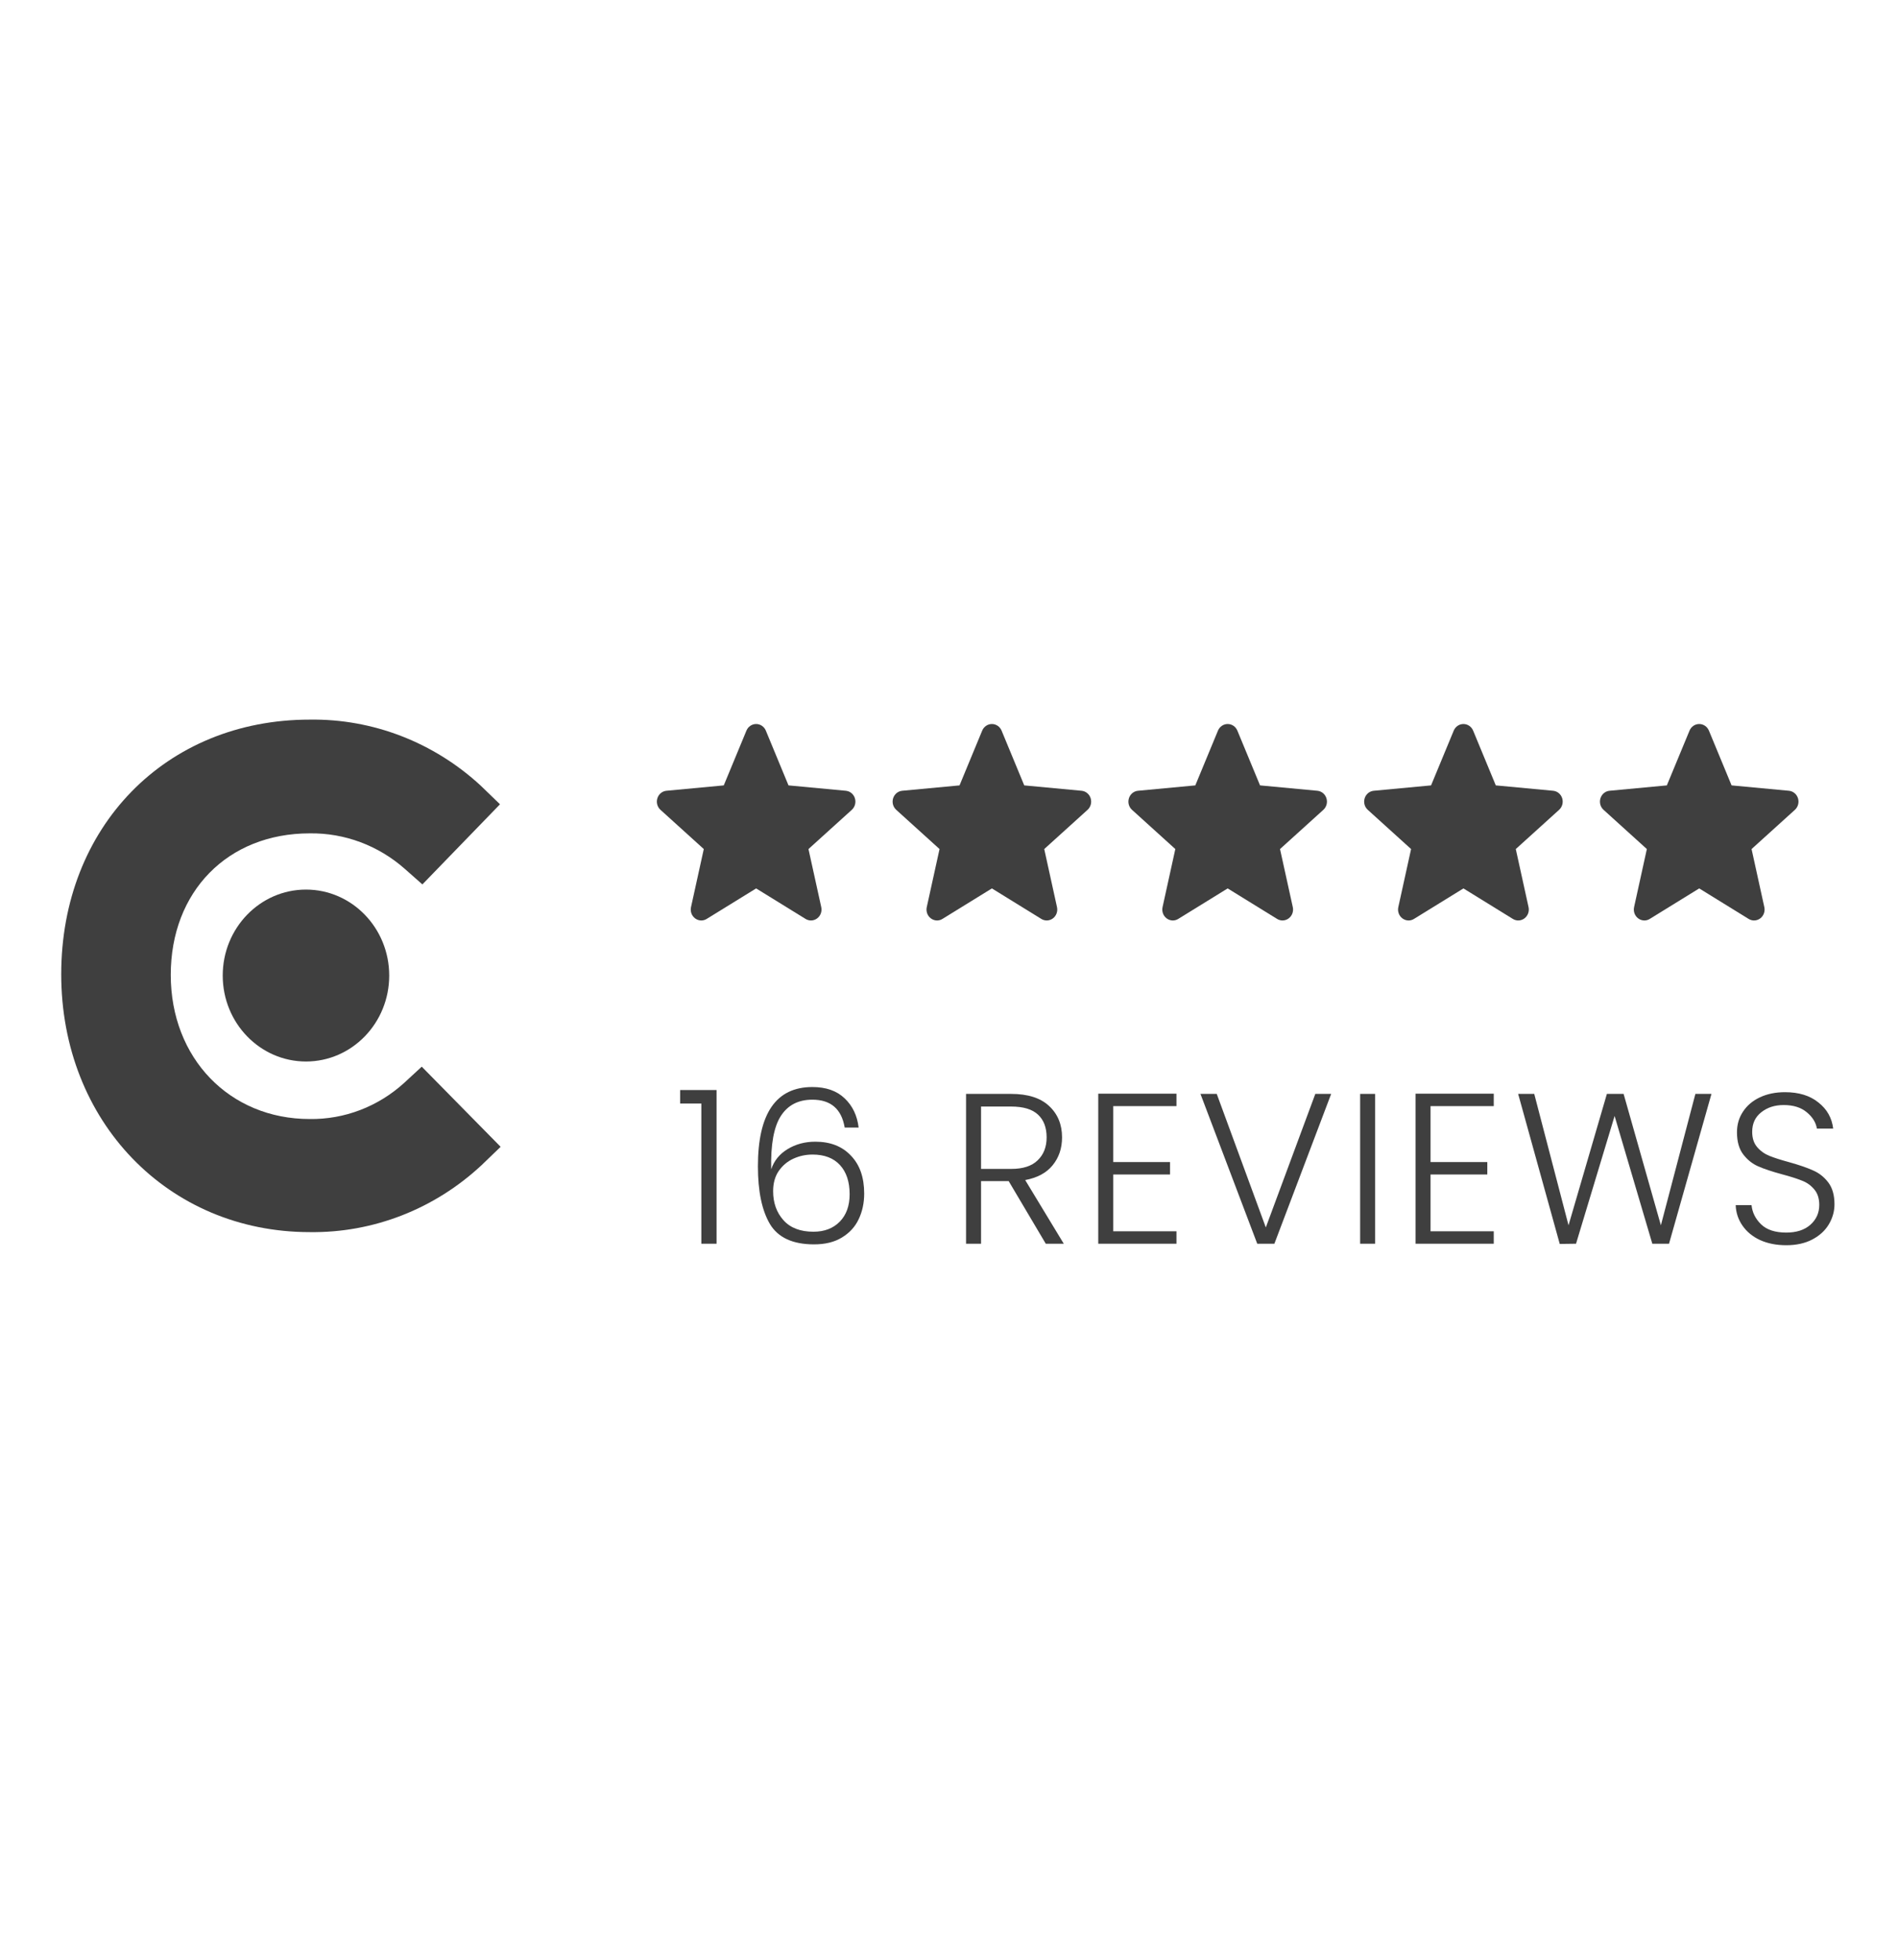 <svg width="124" height="128" viewBox="0 0 124 128" fill="none" xmlns="http://www.w3.org/2000/svg">
<path d="M26.409 70.725C24.707 72.278 22.506 73.12 20.235 73.089C15 73.089 11.156 69.121 11.156 63.675C11.156 58.23 14.877 54.431 20.235 54.431C22.511 54.399 24.721 55.225 26.45 56.753L27.595 57.766L32.666 52.532L31.398 51.307C28.331 48.479 24.347 46.942 20.235 47.002C10.829 47.002 4 54.009 4 63.633C4 73.258 10.993 80.476 20.235 80.476C24.386 80.533 28.404 78.965 31.48 76.086L32.707 74.904L27.554 69.67L26.409 70.725Z" fill="#3F3F3F"/>
<path d="M19.99 69.332C22.993 69.332 25.428 66.818 25.428 63.718C25.428 60.617 22.993 58.103 19.99 58.103C16.986 58.103 14.551 60.617 14.551 63.718C14.551 66.818 16.986 69.332 19.99 69.332Z" fill="#3F3F3F"/>
<path d="M55.852 52.138C55.767 51.867 55.534 51.674 55.258 51.649L51.514 51.298L50.034 47.721C49.925 47.459 49.676 47.289 49.4 47.289C49.124 47.289 48.875 47.459 48.766 47.721L47.285 51.298L43.541 51.649C43.266 51.675 43.033 51.867 42.948 52.138C42.863 52.409 42.941 52.706 43.15 52.894L45.98 55.456L45.145 59.25C45.084 59.529 45.189 59.818 45.413 59.985C45.534 60.075 45.675 60.121 45.817 60.121C45.94 60.121 46.061 60.087 46.17 60.019L49.4 58.027L52.628 60.019C52.864 60.166 53.162 60.153 53.386 59.985C53.61 59.817 53.715 59.529 53.654 59.25L52.819 55.456L55.649 52.895C55.858 52.706 55.937 52.41 55.852 52.138Z" fill="#3F3F3F"/>
<path d="M71.254 52.138C71.169 51.867 70.936 51.674 70.66 51.649L66.916 51.298L65.436 47.721C65.327 47.459 65.078 47.289 64.802 47.289C64.526 47.289 64.277 47.459 64.168 47.721L62.688 51.298L58.943 51.649C58.668 51.675 58.436 51.867 58.35 52.138C58.265 52.409 58.344 52.706 58.552 52.894L61.382 55.456L60.547 59.25C60.486 59.529 60.591 59.818 60.816 59.985C60.936 60.075 61.077 60.121 61.219 60.121C61.342 60.121 61.464 60.087 61.573 60.019L64.802 58.027L68.03 60.019C68.267 60.166 68.564 60.153 68.788 59.985C69.013 59.817 69.117 59.529 69.056 59.25L68.222 55.456L71.052 52.895C71.26 52.706 71.339 52.41 71.254 52.138Z" fill="#3F3F3F"/>
<path d="M86.658 52.138C86.573 51.867 86.34 51.674 86.065 51.649L82.321 51.298L80.84 47.721C80.731 47.459 80.483 47.289 80.206 47.289C79.93 47.289 79.682 47.459 79.572 47.721L78.092 51.298L74.348 51.649C74.073 51.675 73.84 51.867 73.755 52.138C73.669 52.409 73.748 52.706 73.956 52.894L76.786 55.456L75.952 59.25C75.891 59.529 75.996 59.818 76.22 59.985C76.34 60.075 76.481 60.121 76.624 60.121C76.746 60.121 76.868 60.087 76.977 60.019L80.206 58.027L83.435 60.019C83.671 60.166 83.969 60.153 84.192 59.985C84.417 59.817 84.522 59.529 84.461 59.25L83.626 55.456L86.456 52.895C86.664 52.706 86.744 52.41 86.658 52.138Z" fill="#3F3F3F"/>
<path d="M102.061 52.138C101.976 51.867 101.743 51.674 101.467 51.649L97.723 51.298L96.243 47.721C96.134 47.459 95.885 47.289 95.609 47.289C95.333 47.289 95.084 47.459 94.975 47.721L93.494 51.298L89.75 51.649C89.475 51.675 89.242 51.867 89.157 52.138C89.072 52.409 89.15 52.706 89.359 52.894L92.189 55.456L91.354 59.25C91.293 59.529 91.398 59.818 91.622 59.985C91.743 60.075 91.884 60.121 92.026 60.121C92.148 60.121 92.27 60.087 92.379 60.019L95.609 58.027L98.837 60.019C99.073 60.166 99.371 60.153 99.594 59.985C99.819 59.817 99.924 59.529 99.863 59.25L99.029 55.456L101.858 52.895C102.067 52.706 102.146 52.41 102.061 52.138Z" fill="#3F3F3F"/>
<path d="M117.465 52.138C117.38 51.867 117.147 51.674 116.871 51.649L113.128 51.298L111.647 47.721C111.538 47.459 111.289 47.289 111.013 47.289C110.737 47.289 110.488 47.459 110.38 47.721L108.898 51.298L105.154 51.649C104.879 51.675 104.647 51.867 104.561 52.138C104.476 52.409 104.554 52.706 104.763 52.894L107.592 55.456L106.758 59.25C106.697 59.529 106.802 59.818 107.027 59.985C107.147 60.075 107.288 60.121 107.431 60.121C107.553 60.121 107.675 60.087 107.783 60.019L111.013 58.027L114.241 60.019C114.477 60.166 114.776 60.153 115 59.985C115.223 59.817 115.328 59.529 115.267 59.25L114.433 55.456L117.263 52.895C117.471 52.706 117.55 52.41 117.465 52.138Z" fill="#3F3F3F"/>
<path d="M44.434 72.078V71.196H46.814V81.234H45.82V72.078H44.434Z" fill="#3F3F3F"/>
<path d="M55.185 73.646C54.98 72.433 54.276 71.826 53.072 71.826C52.157 71.826 51.471 72.181 51.014 72.89C50.556 73.599 50.346 74.761 50.383 76.376C50.57 75.816 50.925 75.377 51.447 75.06C51.98 74.733 52.586 74.57 53.267 74.57C54.248 74.57 55.022 74.873 55.592 75.48C56.17 76.077 56.459 76.903 56.459 77.958C56.459 78.574 56.338 79.134 56.096 79.638C55.862 80.133 55.498 80.529 55.004 80.828C54.518 81.127 53.911 81.276 53.184 81.276C51.793 81.276 50.831 80.833 50.3 79.946C49.777 79.059 49.516 77.804 49.516 76.18C49.516 72.727 50.701 71 53.072 71C53.968 71 54.672 71.247 55.185 71.742C55.699 72.227 56.002 72.862 56.096 73.646H55.185ZM53.086 75.41C52.647 75.41 52.231 75.499 51.84 75.676C51.447 75.853 51.126 76.124 50.873 76.488C50.631 76.843 50.51 77.281 50.51 77.804C50.51 78.56 50.733 79.19 51.181 79.694C51.63 80.198 52.283 80.45 53.142 80.45C53.86 80.45 54.434 80.231 54.864 79.792C55.293 79.353 55.508 78.756 55.508 78C55.508 77.188 55.297 76.553 54.877 76.096C54.458 75.639 53.86 75.41 53.086 75.41Z" fill="#3F3F3F"/>
<path d="M68.322 81.234L65.9 77.146H64.094V81.234H63.114V71.448H66.054C67.146 71.448 67.972 71.709 68.532 72.232C69.101 72.755 69.386 73.441 69.386 74.29C69.386 74.999 69.181 75.606 68.77 76.11C68.369 76.605 67.771 76.927 66.978 77.076L69.498 81.234H68.322ZM64.094 76.348H66.068C66.833 76.348 67.407 76.161 67.79 75.788C68.182 75.415 68.378 74.915 68.378 74.29C68.378 73.646 68.191 73.151 67.818 72.806C67.445 72.451 66.857 72.274 66.054 72.274H64.094V76.348Z" fill="#3F3F3F"/>
<path d="M72.731 72.246V75.9H76.441V76.712H72.731V80.422H76.861V81.234H71.751V71.434H76.861V72.246H72.731Z" fill="#3F3F3F"/>
<path d="M86.968 71.448L83.258 81.234H82.138L78.428 71.448H79.492L82.698 80.17L85.932 71.448H86.968Z" fill="#3F3F3F"/>
<path d="M89.84 71.448V81.234H88.86V71.448H89.84Z" fill="#3F3F3F"/>
<path d="M93.46 72.246V75.9H97.169V76.712H93.46V80.422H97.59V81.234H92.48V71.434H97.59V72.246H93.46Z" fill="#3F3F3F"/>
<path d="M111.813 71.448L109.041 81.234H107.949L105.485 72.89L102.965 81.234L101.901 81.248L99.184 71.448H100.235L102.475 80.03L104.981 71.448H106.073L108.509 80.03L110.763 71.448H111.813Z" fill="#3F3F3F"/>
<path d="M116.7 81.332C116.056 81.332 115.486 81.22 114.992 80.996C114.506 80.772 114.124 80.459 113.844 80.058C113.564 79.657 113.414 79.209 113.396 78.714H114.432C114.478 79.19 114.688 79.61 115.062 79.974C115.435 80.329 115.981 80.506 116.7 80.506C117.362 80.506 117.885 80.338 118.268 80.002C118.66 79.657 118.856 79.223 118.856 78.7C118.856 78.28 118.748 77.944 118.534 77.692C118.319 77.431 118.053 77.239 117.736 77.118C117.418 76.987 116.98 76.847 116.42 76.698C115.766 76.521 115.248 76.348 114.866 76.18C114.483 76.012 114.156 75.751 113.886 75.396C113.615 75.041 113.48 74.561 113.48 73.954C113.48 73.45 113.61 73.002 113.872 72.61C114.133 72.209 114.502 71.896 114.978 71.672C115.454 71.448 116 71.336 116.616 71.336C117.521 71.336 118.249 71.56 118.8 72.008C119.36 72.447 119.682 73.016 119.766 73.716H118.702C118.636 73.315 118.417 72.96 118.044 72.652C117.67 72.335 117.166 72.176 116.532 72.176C115.944 72.176 115.454 72.335 115.062 72.652C114.67 72.96 114.474 73.385 114.474 73.926C114.474 74.337 114.581 74.668 114.796 74.92C115.01 75.172 115.276 75.363 115.594 75.494C115.92 75.625 116.359 75.765 116.91 75.914C117.544 76.091 118.058 76.269 118.45 76.446C118.842 76.614 119.173 76.875 119.444 77.23C119.714 77.585 119.85 78.061 119.85 78.658C119.85 79.115 119.728 79.549 119.486 79.96C119.243 80.371 118.884 80.702 118.408 80.954C117.932 81.206 117.362 81.332 116.7 81.332Z" fill="#3F3F3F"/>
</svg>

